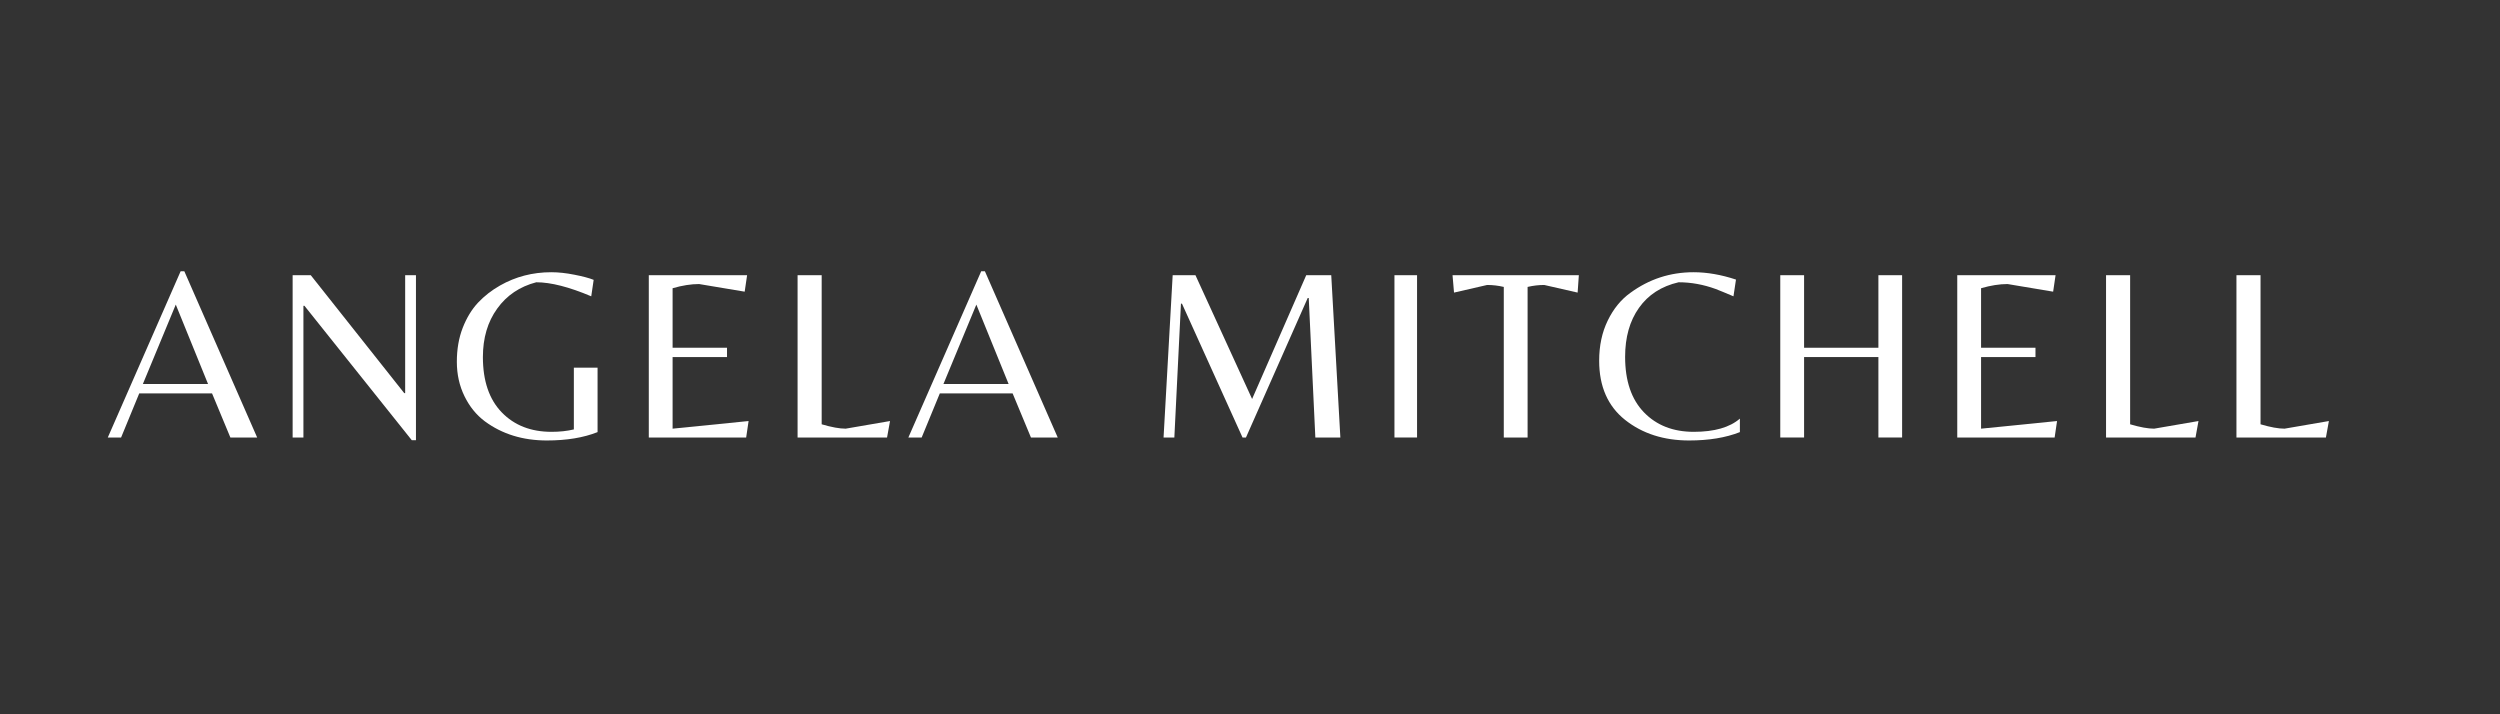 <svg version="1.2" preserveAspectRatio="xMidYMid meet" height="160" viewBox="0 0 420 120" zoomAndPan="magnify" width="560" xmlns:xlink="http://www.w3.org/1999/xlink" xmlns="http://www.w3.org/2000/svg"><rect x="0" y="0" width="420" height="120" fill="#333333" stroke="none"/><defs></defs><g id="69bfe73929"><g style="fill:#ffffff;fill-opacity:1;"><g transform="translate(17.703, 73.5)"><path d="M 0.406 0 L 12.641 -27.922 L 13.266 -27.922 L 25.5 0 L 21 0 L 17.922 -7.406 L 5.688 -7.406 L 2.641 0 Z M 6.297 -8.984 L 17.25 -8.984 L 11.828 -22.328 Z M 6.297 -8.984" style="stroke:none"></path></g></g><g style="fill:#ffffff;fill-opacity:1;"><g transform="translate(45.459, 73.5)"><path d="M 24.422 0.453 L 23.719 0.453 L 5.688 -22.125 L 5.516 -22.125 L 5.516 0 L 3.703 0 L 3.703 -27.266 L 6.75 -27.266 L 22.453 -7.453 L 22.609 -7.453 L 22.609 -27.266 L 24.422 -27.266 Z M 24.422 0.453" style="stroke:none"></path></g></g><g style="fill:#ffffff;fill-opacity:1;"><g transform="translate(75.438, 73.5)"><path d="M 20.969 -11.734 L 24.953 -11.734 L 24.953 -0.906 C 22.598 0.031 19.758 0.5 16.438 0.5 C 12.395 0.5 8.922 -0.57 6.016 -2.719 C 4.586 -3.789 3.445 -5.195 2.594 -6.938 C 1.738 -8.688 1.312 -10.613 1.312 -12.719 C 1.312 -14.832 1.641 -16.734 2.297 -18.422 C 2.961 -20.117 3.82 -21.531 4.875 -22.656 C 5.938 -23.781 7.164 -24.738 8.562 -25.531 C 11.176 -27.02 14.047 -27.766 17.172 -27.766 C 18.379 -27.766 19.68 -27.625 21.078 -27.344 C 22.484 -27.07 23.555 -26.785 24.297 -26.484 L 23.891 -23.719 C 20.18 -25.289 17.102 -26.078 14.656 -26.078 C 11.883 -25.359 9.695 -23.883 8.094 -21.656 C 6.488 -19.438 5.688 -16.723 5.688 -13.516 C 5.688 -9.504 6.742 -6.406 8.859 -4.219 C 10.973 -2.039 13.758 -0.953 17.219 -0.953 C 18.594 -0.953 19.844 -1.086 20.969 -1.359 Z M 20.969 -11.734" style="stroke:none"></path></g></g><g style="fill:#ffffff;fill-opacity:1;"><g transform="translate(105.294, 73.5)"><path d="M 3.703 0 L 3.703 -27.266 L 20.219 -27.266 L 19.812 -24.5 L 12.156 -25.781 C 10.801 -25.781 9.316 -25.547 7.703 -25.078 L 7.703 -15.078 L 16.844 -15.078 L 16.844 -13.516 L 7.703 -13.516 L 7.703 -1.484 L 20.469 -2.766 L 20.062 0 Z M 3.703 0" style="stroke:none"></path></g></g><g style="fill:#ffffff;fill-opacity:1;"><g transform="translate(130.291, 73.5)"><path d="M 3.703 0 L 3.703 -27.266 L 7.75 -27.266 L 7.75 -2.219 C 9.414 -1.727 10.758 -1.484 11.781 -1.484 L 19.234 -2.766 L 18.734 0 Z M 3.703 0" style="stroke:none"></path></g></g><g style="fill:#ffffff;fill-opacity:1;"><g transform="translate(152.199, 73.5)"><path d="M 0.406 0 L 12.641 -27.922 L 13.266 -27.922 L 25.5 0 L 21 0 L 17.922 -7.406 L 5.688 -7.406 L 2.641 0 Z M 6.297 -8.984 L 17.25 -8.984 L 11.828 -22.328 Z M 6.297 -8.984" style="stroke:none"></path></g></g><g style="fill:#ffffff;fill-opacity:1;"><g transform="translate(179.954, 73.5)"><path d="" style="stroke:none"></path></g></g><g style="fill:#ffffff;fill-opacity:1;"><g transform="translate(192.103, 73.5)"><path d="M 18.25 -6.469 L 27.344 -27.266 L 31.547 -27.266 L 33.078 0 L 28.875 0 L 27.766 -23.438 L 27.594 -23.438 L 17.219 0 L 16.641 0 L 6.469 -22.484 L 6.297 -22.484 L 5.188 0 L 3.375 0 L 4.906 -27.266 L 8.734 -27.266 Z M 18.25 -6.469" style="stroke:none"></path></g></g><g style="fill:#ffffff;fill-opacity:1;"><g transform="translate(230.565, 73.5)"><path d="M 7.5 -27.266 L 7.5 0 L 3.703 0 L 3.703 -27.266 Z M 7.5 -27.266" style="stroke:none"></path></g></g><g style="fill:#ffffff;fill-opacity:1;"><g transform="translate(243.62, 73.5)"><path d="M 13.016 0 L 9.016 0 L 9.016 -25.297 C 8.086 -25.516 7.156 -25.625 6.219 -25.625 L 0.656 -24.344 L 0.406 -27.266 L 21.625 -27.266 L 21.422 -24.344 L 15.812 -25.625 C 14.883 -25.625 13.953 -25.516 13.016 -25.297 Z M 13.016 0" style="stroke:none"></path></g></g><g style="fill:#ffffff;fill-opacity:1;"><g transform="translate(267.504, 73.5)"><path d="M 16.266 0.5 C 12.016 0.5 8.43 -0.648 5.516 -2.953 C 2.609 -5.266 1.156 -8.578 1.156 -12.891 C 1.156 -15.422 1.633 -17.672 2.594 -19.641 C 3.551 -21.617 4.816 -23.172 6.391 -24.297 C 9.547 -26.609 13.086 -27.766 17.016 -27.766 C 19.285 -27.766 21.66 -27.352 24.141 -26.531 L 23.719 -23.719 C 22.426 -24.27 21.426 -24.68 20.719 -24.953 C 18.656 -25.703 16.582 -26.078 14.5 -26.078 C 11.613 -25.41 9.395 -23.977 7.844 -21.781 C 6.289 -19.594 5.516 -16.848 5.516 -13.547 C 5.516 -9.516 6.57 -6.406 8.688 -4.219 C 10.801 -2.039 13.586 -0.953 17.047 -0.953 C 20.504 -0.953 23.086 -1.691 24.797 -3.172 L 24.797 -0.906 C 22.43 0.031 19.586 0.5 16.266 0.5 Z M 16.266 0.5" style="stroke:none"></path></g></g><g style="fill:#ffffff;fill-opacity:1;"><g transform="translate(295.383, 73.5)"><path d="M 7.703 -13.516 L 7.703 0 L 3.703 0 L 3.703 -27.266 L 7.703 -27.266 L 7.703 -15.078 L 20.188 -15.078 L 20.188 -27.266 L 24.172 -27.266 L 24.172 0 L 20.188 0 L 20.188 -13.516 Z M 7.703 -13.516" style="stroke:none"></path></g></g><g style="fill:#ffffff;fill-opacity:1;"><g transform="translate(325.116, 73.5)"><path d="M 3.703 0 L 3.703 -27.266 L 20.219 -27.266 L 19.812 -24.5 L 12.156 -25.781 C 10.801 -25.781 9.316 -25.547 7.703 -25.078 L 7.703 -15.078 L 16.844 -15.078 L 16.844 -13.516 L 7.703 -13.516 L 7.703 -1.484 L 20.469 -2.766 L 20.062 0 Z M 3.703 0" style="stroke:none"></path></g></g><g style="fill:#ffffff;fill-opacity:1;"><g transform="translate(350.112, 73.5)"><path d="M 3.703 0 L 3.703 -27.266 L 7.75 -27.266 L 7.75 -2.219 C 9.414 -1.727 10.758 -1.484 11.781 -1.484 L 19.234 -2.766 L 18.734 0 Z M 3.703 0" style="stroke:none"></path></g></g><g style="fill:#ffffff;fill-opacity:1;"><g transform="translate(372.02, 73.5)"><path d="M 3.703 0 L 3.703 -27.266 L 7.75 -27.266 L 7.75 -2.219 C 9.414 -1.727 10.758 -1.484 11.781 -1.484 L 19.234 -2.766 L 18.734 0 Z M 3.703 0" style="stroke:none"></path></g></g><g style="fill:#ffffff;fill-opacity:1;"><g transform="translate(393.934, 73.5)"><path d="" style="stroke:none"></path></g></g></g></svg>